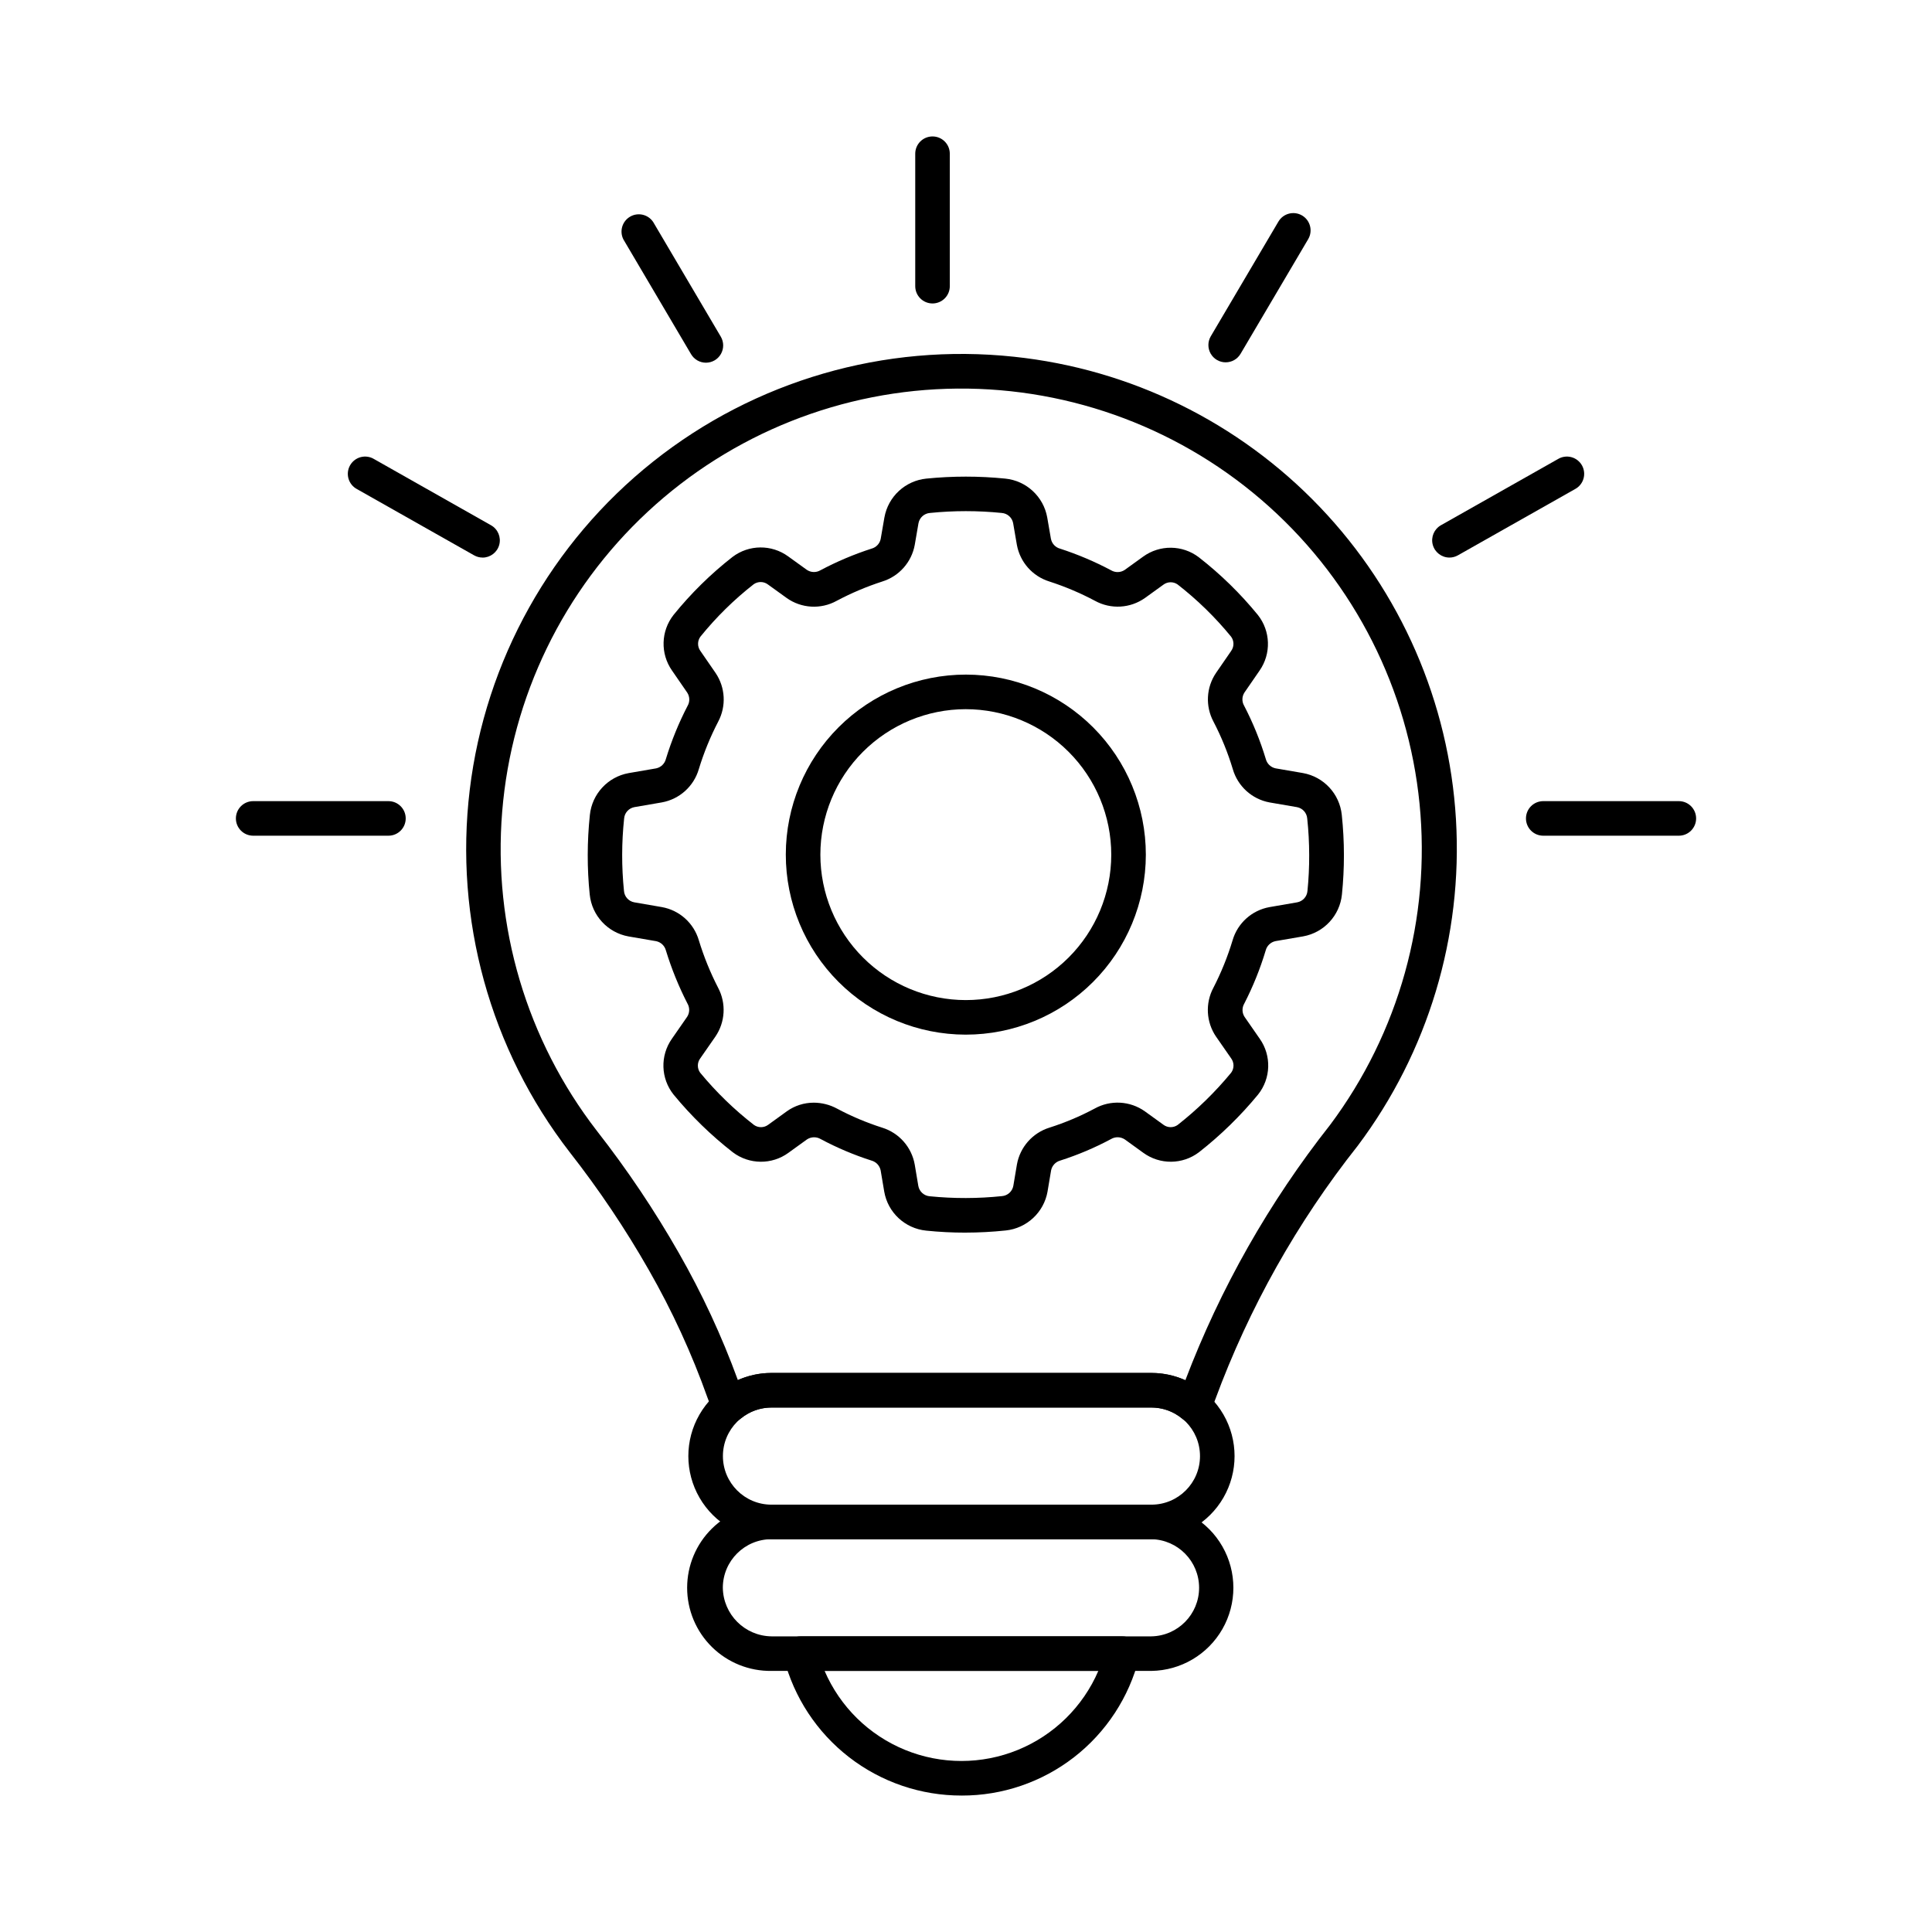 <?xml version="1.0" encoding="UTF-8"?>
<!-- Uploaded to: SVG Repo, www.svgrepo.com, Generator: SVG Repo Mixer Tools -->
<svg fill="#000000" width="800px" height="800px" version="1.1" viewBox="144 144 512 512" xmlns="http://www.w3.org/2000/svg">
 <g>
  <path d="m398.86 619.84c-10.797 0.023-21.293-3.547-29.828-10.152-8.539-6.606-14.633-15.867-17.316-26.324-0.352-1.371-0.047-2.828 0.82-3.945 0.867-1.117 2.203-1.77 3.617-1.77h85.273c1.414-0.004 2.746 0.648 3.613 1.766 0.871 1.113 1.176 2.566 0.828 3.934-2.652 10.449-8.715 19.715-17.23 26.328-8.52 6.609-18.996 10.188-29.777 10.164zm-36.328-33.031h-0.004c4.094 9.5 11.75 17.02 21.328 20.934 9.578 3.914 20.309 3.914 29.887 0 9.574-3.914 17.234-11.434 21.324-20.934z"/>
  <path d="m460.21 521.02c-1.066 0-2.102-0.375-2.926-1.059-2.285-1.906-5.168-2.953-8.145-2.957h-100.69c-2.949 0.008-5.809 1.031-8.094 2.898-1.027 0.832-2.363 1.184-3.668 0.957-1.305-0.227-2.445-1.004-3.133-2.137-0.832-1.352-1.52-2.789-2.047-4.285-4.176-11.738-9.387-23.082-15.574-33.895-6.211-10.891-13.211-21.312-20.945-31.184-21.113-27.285-30.633-61.785-26.5-96.039 4.133-34.25 21.586-65.496 48.582-86.98 26.996-21.48 61.363-31.465 95.668-27.797 30.879 3.258 59.598 17.375 81.043 39.828 21.445 22.453 34.227 51.789 36.066 82.785 1.836 30.996-7.383 61.641-26.023 86.473-16.074 20.289-28.828 43-37.785 67.289-0.492 1.418-1.156 2.773-1.98 4.031-0.711 1.098-1.859 1.836-3.148 2.031-0.234 0.031-0.465 0.043-0.699 0.039zm-111.75-13.176h100.68c3.102 0 6.164 0.66 8.988 1.941 9.273-24.383 22.215-47.207 38.375-67.688 18.242-24.406 26.695-54.75 23.695-85.074-2.996-30.32-17.227-58.426-39.895-78.789-22.664-20.363-52.129-31.512-82.598-31.254s-59.738 11.902-82.059 32.645c-22.32 20.742-36.074 49.082-38.559 79.449-2.484 30.371 6.477 60.57 25.129 84.664 7.996 10.223 15.238 21.012 21.668 32.285 6.164 10.773 11.402 22.055 15.66 33.715 2.801-1.25 5.836-1.895 8.902-1.895z"/>
  <path d="m449.14 551.91h-100.69c-7.871 0-15.145-4.199-19.078-11.016-3.938-6.816-3.938-15.215 0-22.031 3.934-6.816 11.207-11.012 19.078-11.012h100.69c7.871 0 15.145 4.195 19.082 11.012 3.934 6.816 3.934 15.215 0 22.031-3.938 6.816-11.211 11.016-19.082 11.016zm-100.69-34.898c-7.109 0-12.871 5.762-12.871 12.867 0 7.109 5.762 12.871 12.871 12.871h100.69c7.109 0 12.871-5.762 12.871-12.871 0-7.106-5.762-12.867-12.871-12.867z"/>
  <path d="m449.14 586.81h-100.69c-5.898 0.082-11.586-2.199-15.785-6.34-4.203-4.141-6.566-9.797-6.566-15.695 0-5.898 2.363-11.551 6.566-15.691 4.199-4.141 9.887-6.426 15.785-6.34h100.69c7.797 0.113 14.953 4.336 18.82 11.105 3.863 6.773 3.863 15.082 0 21.852-3.867 6.773-11.023 10.996-18.82 11.109zm-100.69-34.906c-7.106-0.004-12.871 5.746-12.895 12.852 0.094 7.082 5.812 12.801 12.895 12.895h100.69c7.016-0.133 12.633-5.859 12.633-12.875s-5.617-12.738-12.633-12.871z"/>
  <path d="m271.88 291.76c-0.789 0-1.562-0.207-2.25-0.598l-31.039-17.551c-1.086-0.582-1.891-1.578-2.234-2.762s-0.195-2.457 0.414-3.531c0.605-1.07 1.621-1.855 2.812-2.172 1.191-0.312 2.461-0.137 3.519 0.496l31.035 17.566c1.809 1.023 2.699 3.141 2.172 5.152-0.531 2.012-2.352 3.41-4.43 3.41z"/>
  <path d="m331.09 240.12c-1.621 0.004-3.125-0.855-3.949-2.254l-17.918-30.391v0.004c-1.117-2.16-0.355-4.812 1.738-6.047 2.09-1.238 4.781-0.625 6.133 1.391l17.922 30.391c0.836 1.414 0.848 3.168 0.035 4.594-0.812 1.43-2.328 2.312-3.973 2.312z"/>
  <path d="m246.94 365.47h-35.844c-2.531 0-4.582-2.051-4.582-4.578 0-2.531 2.051-4.582 4.582-4.582h35.844c2.527 0 4.578 2.051 4.578 4.582 0 2.527-2.051 4.578-4.578 4.578z"/>
  <path d="m391.13 224.42c-2.531 0-4.582-2.051-4.582-4.582v-35.102c0-2.531 2.051-4.578 4.582-4.578 2.527 0 4.578 2.047 4.578 4.578v35.102c0 1.215-0.48 2.379-1.34 3.238s-2.023 1.344-3.238 1.344z"/>
  <path d="m528.12 291.76c-2.078 0-3.898-1.402-4.43-3.414-0.527-2.012 0.363-4.125 2.172-5.152l31.035-17.551c1.059-0.633 2.328-0.809 3.519-0.496 1.191 0.316 2.207 1.102 2.816 2.172 0.605 1.074 0.754 2.348 0.41 3.531-0.34 1.184-1.148 2.18-2.234 2.762l-31.039 17.551c-0.688 0.391-1.461 0.598-2.25 0.598z"/>
  <path d="m588.9 365.47h-35.926c-2.527 0-4.578-2.051-4.578-4.578 0-2.531 2.051-4.582 4.578-4.582h35.938c2.527 0 4.578 2.051 4.578 4.582 0 2.527-2.051 4.578-4.578 4.578z"/>
  <path d="m468.81 240.02c-1.641 0-3.156-0.883-3.973-2.309-0.812-1.43-0.801-3.18 0.035-4.598l17.918-30.383c1.281-2.18 4.09-2.906 6.273-1.625 2.18 1.285 2.906 4.094 1.621 6.273l-17.926 30.391c-0.824 1.395-2.324 2.254-3.949 2.25z"/>
  <path d="m399.88 470.66c-3.484 0.004-6.969-0.172-10.438-0.531-5.602-0.562-10.145-4.781-11.109-10.328l-0.953-5.648c-0.258-1.242-1.184-2.238-2.406-2.582-4.656-1.488-9.168-3.398-13.48-5.703-1.129-0.664-2.539-0.633-3.637 0.09l-4.902 3.539h0.004c-4.41 3.219-10.41 3.164-14.762-0.133-5.773-4.5-11.031-9.621-15.68-15.27-3.43-4.285-3.617-10.32-0.457-14.809l4.035-5.812c0.688-1.051 0.73-2.402 0.105-3.492-2.324-4.523-4.242-9.246-5.731-14.109-0.328-1.238-1.324-2.184-2.578-2.449l-7.328-1.258c-5.519-0.996-9.715-5.527-10.281-11.109-0.355-3.473-0.535-6.965-0.527-10.461 0.004-3.547 0.195-7.094 0.566-10.625 0.574-5.574 4.766-10.098 10.281-11.09l7.277-1.254c1.262-0.266 2.262-1.223 2.586-2.473 1.488-4.871 3.418-9.598 5.766-14.117 0.621-1.086 0.578-2.43-0.105-3.481l-4.051-5.879c-3.106-4.457-2.941-10.418 0.406-14.695 4.609-5.703 9.855-10.867 15.637-15.383 4.352-3.305 10.355-3.363 14.77-0.141l4.934 3.559c1.078 0.727 2.481 0.77 3.602 0.109 4.348-2.309 8.891-4.231 13.578-5.742 1.223-0.34 2.148-1.336 2.394-2.574l0.988-5.715 0.004-0.004c1-5.512 5.531-9.691 11.105-10.254 6.953-0.699 13.961-0.699 20.918 0 5.582 0.562 10.117 4.754 11.113 10.273l0.988 5.715h0.004c0.25 1.242 1.176 2.234 2.394 2.57 4.68 1.516 9.219 3.438 13.562 5.75 1.121 0.656 2.519 0.613 3.598-0.113l4.863-3.508c4.414-3.211 10.406-3.152 14.754 0.148 5.777 4.496 11.031 9.625 15.66 15.297 3.387 4.273 3.574 10.266 0.457 14.742l-4.008 5.816c-0.688 1.059-0.723 2.41-0.086 3.5 2.348 4.519 4.269 9.246 5.742 14.121 0.32 1.25 1.324 2.207 2.59 2.473l7.266 1.25h-0.004c5.516 0.992 9.711 5.512 10.285 11.09 0.371 3.527 0.562 7.074 0.566 10.625 0.004 3.492-0.172 6.984-0.527 10.461-0.562 5.582-4.762 10.117-10.285 11.105l-7.328 1.258v0.004c-1.258 0.258-2.258 1.207-2.586 2.449-1.461 4.871-3.367 9.598-5.691 14.121-0.637 1.094-0.602 2.449 0.09 3.508l4.008 5.777c3.176 4.492 2.988 10.543-0.457 14.832-4.641 5.637-9.883 10.75-15.633 15.254-4.352 3.309-10.359 3.363-14.773 0.141l-4.894-3.539h-0.004c-1.098-0.723-2.508-0.758-3.641-0.09-4.309 2.309-8.82 4.215-13.477 5.703-1.223 0.348-2.148 1.344-2.402 2.582l-0.945 5.613 0.004 0.004c-0.977 5.531-5.504 9.746-11.094 10.324-3.535 0.371-7.086 0.562-10.641 0.566zm-40.223-34.441c2.156 0.008 4.277 0.551 6.172 1.578 3.82 2.039 7.816 3.723 11.941 5.039 4.492 1.383 7.828 5.164 8.645 9.789l0.949 5.652c0.266 1.496 1.508 2.625 3.027 2.746 6.367 0.637 12.781 0.625 19.145-0.039 1.512-0.125 2.75-1.254 3.012-2.75l0.945-5.613c0.816-4.625 4.152-8.402 8.637-9.789 4.125-1.316 8.125-3 11.945-5.039 4.215-2.352 9.41-2.066 13.344 0.734l4.894 3.539c1.109 0.836 2.629 0.859 3.766 0.066 5.219-4.094 9.98-8.742 14.195-13.859 0.824-1.129 0.824-2.656 0-3.785l-4.012-5.777v0.004c-2.621-3.852-2.891-8.84-0.699-12.949 2.074-4.023 3.773-8.23 5.082-12.562 1.324-4.562 5.121-7.977 9.793-8.812l7.328-1.266c1.492-0.273 2.609-1.516 2.727-3.027 0.316-3.16 0.469-6.336 0.457-9.512-0.004-3.227-0.176-6.453-0.52-9.664-0.113-1.508-1.23-2.75-2.719-3.023l-7.269-1.25c-4.668-0.863-8.445-4.301-9.75-8.867-1.305-4.324-3.012-8.52-5.098-12.531-2.199-4.102-1.941-9.082 0.676-12.934l4.004-5.812h-0.004c0.812-1.121 0.812-2.637 0-3.762-4.199-5.137-8.961-9.785-14.195-13.859-1.137-0.793-2.652-0.77-3.762 0.062l-4.867 3.512c-3.906 2.777-9.059 3.074-13.258 0.766-3.875-2.059-7.922-3.773-12.098-5.125-4.461-1.383-7.777-5.133-8.609-9.723l-0.984-5.715v-0.004c-0.273-1.488-1.516-2.606-3.027-2.719-6.324-0.641-12.699-0.641-19.023 0-1.512 0.117-2.758 1.23-3.039 2.719l-0.984 5.719v0.004c-0.832 4.59-4.148 8.34-8.605 9.723-4.172 1.352-8.219 3.062-12.09 5.121-4.207 2.324-9.375 2.023-13.281-0.773l-4.934-3.559c-1.109-0.836-2.629-0.863-3.766-0.07-5.231 4.09-9.977 8.762-14.148 13.922-0.805 1.121-0.805 2.625 0 3.742l4.039 5.859c2.598 3.836 2.863 8.793 0.695 12.887-2.09 4.023-3.809 8.23-5.133 12.57-1.32 4.57-5.117 7.996-9.801 8.84l-7.281 1.254c-1.484 0.273-2.602 1.512-2.719 3.019-0.676 6.375-0.688 12.801-0.039 19.18 0.113 1.508 1.23 2.754 2.719 3.027l7.328 1.266c4.668 0.836 8.457 4.242 9.789 8.793 1.328 4.344 3.039 8.562 5.121 12.605 2.168 4.106 1.891 9.074-0.723 12.91l-4.039 5.812h-0.004c-0.816 1.125-0.816 2.644 0 3.769 4.234 5.133 9.02 9.777 14.277 13.855 1.137 0.793 2.656 0.77 3.766-0.066l4.894-3.539c2.086-1.508 4.598-2.312 7.168-2.309z"/>
  <path d="m399.91 418.19c-12.652-0.012-24.781-5.047-33.719-14.004-8.941-8.953-13.957-21.094-13.945-33.746 0.012-12.652 5.047-24.781 14-33.719 8.957-8.941 21.094-13.957 33.746-13.945 12.652 0.012 24.785 5.047 33.723 14.004 8.938 8.953 13.953 21.094 13.945 33.746-0.016 12.648-5.051 24.777-14.008 33.719-8.953 8.938-21.09 13.953-33.742 13.945zm0-86.246v-0.004c-10.219 0.012-20.016 4.082-27.234 11.312-7.219 7.231-11.273 17.031-11.27 27.25s4.066 20.02 11.293 27.242c7.223 7.227 17.023 11.285 27.242 11.289s20.02-4.051 27.25-11.273c7.231-7.223 11.297-17.016 11.305-27.234 0-10.234-4.062-20.051-11.301-27.285-7.234-7.234-17.051-11.301-27.285-11.301z"/>
 </g>
</svg>